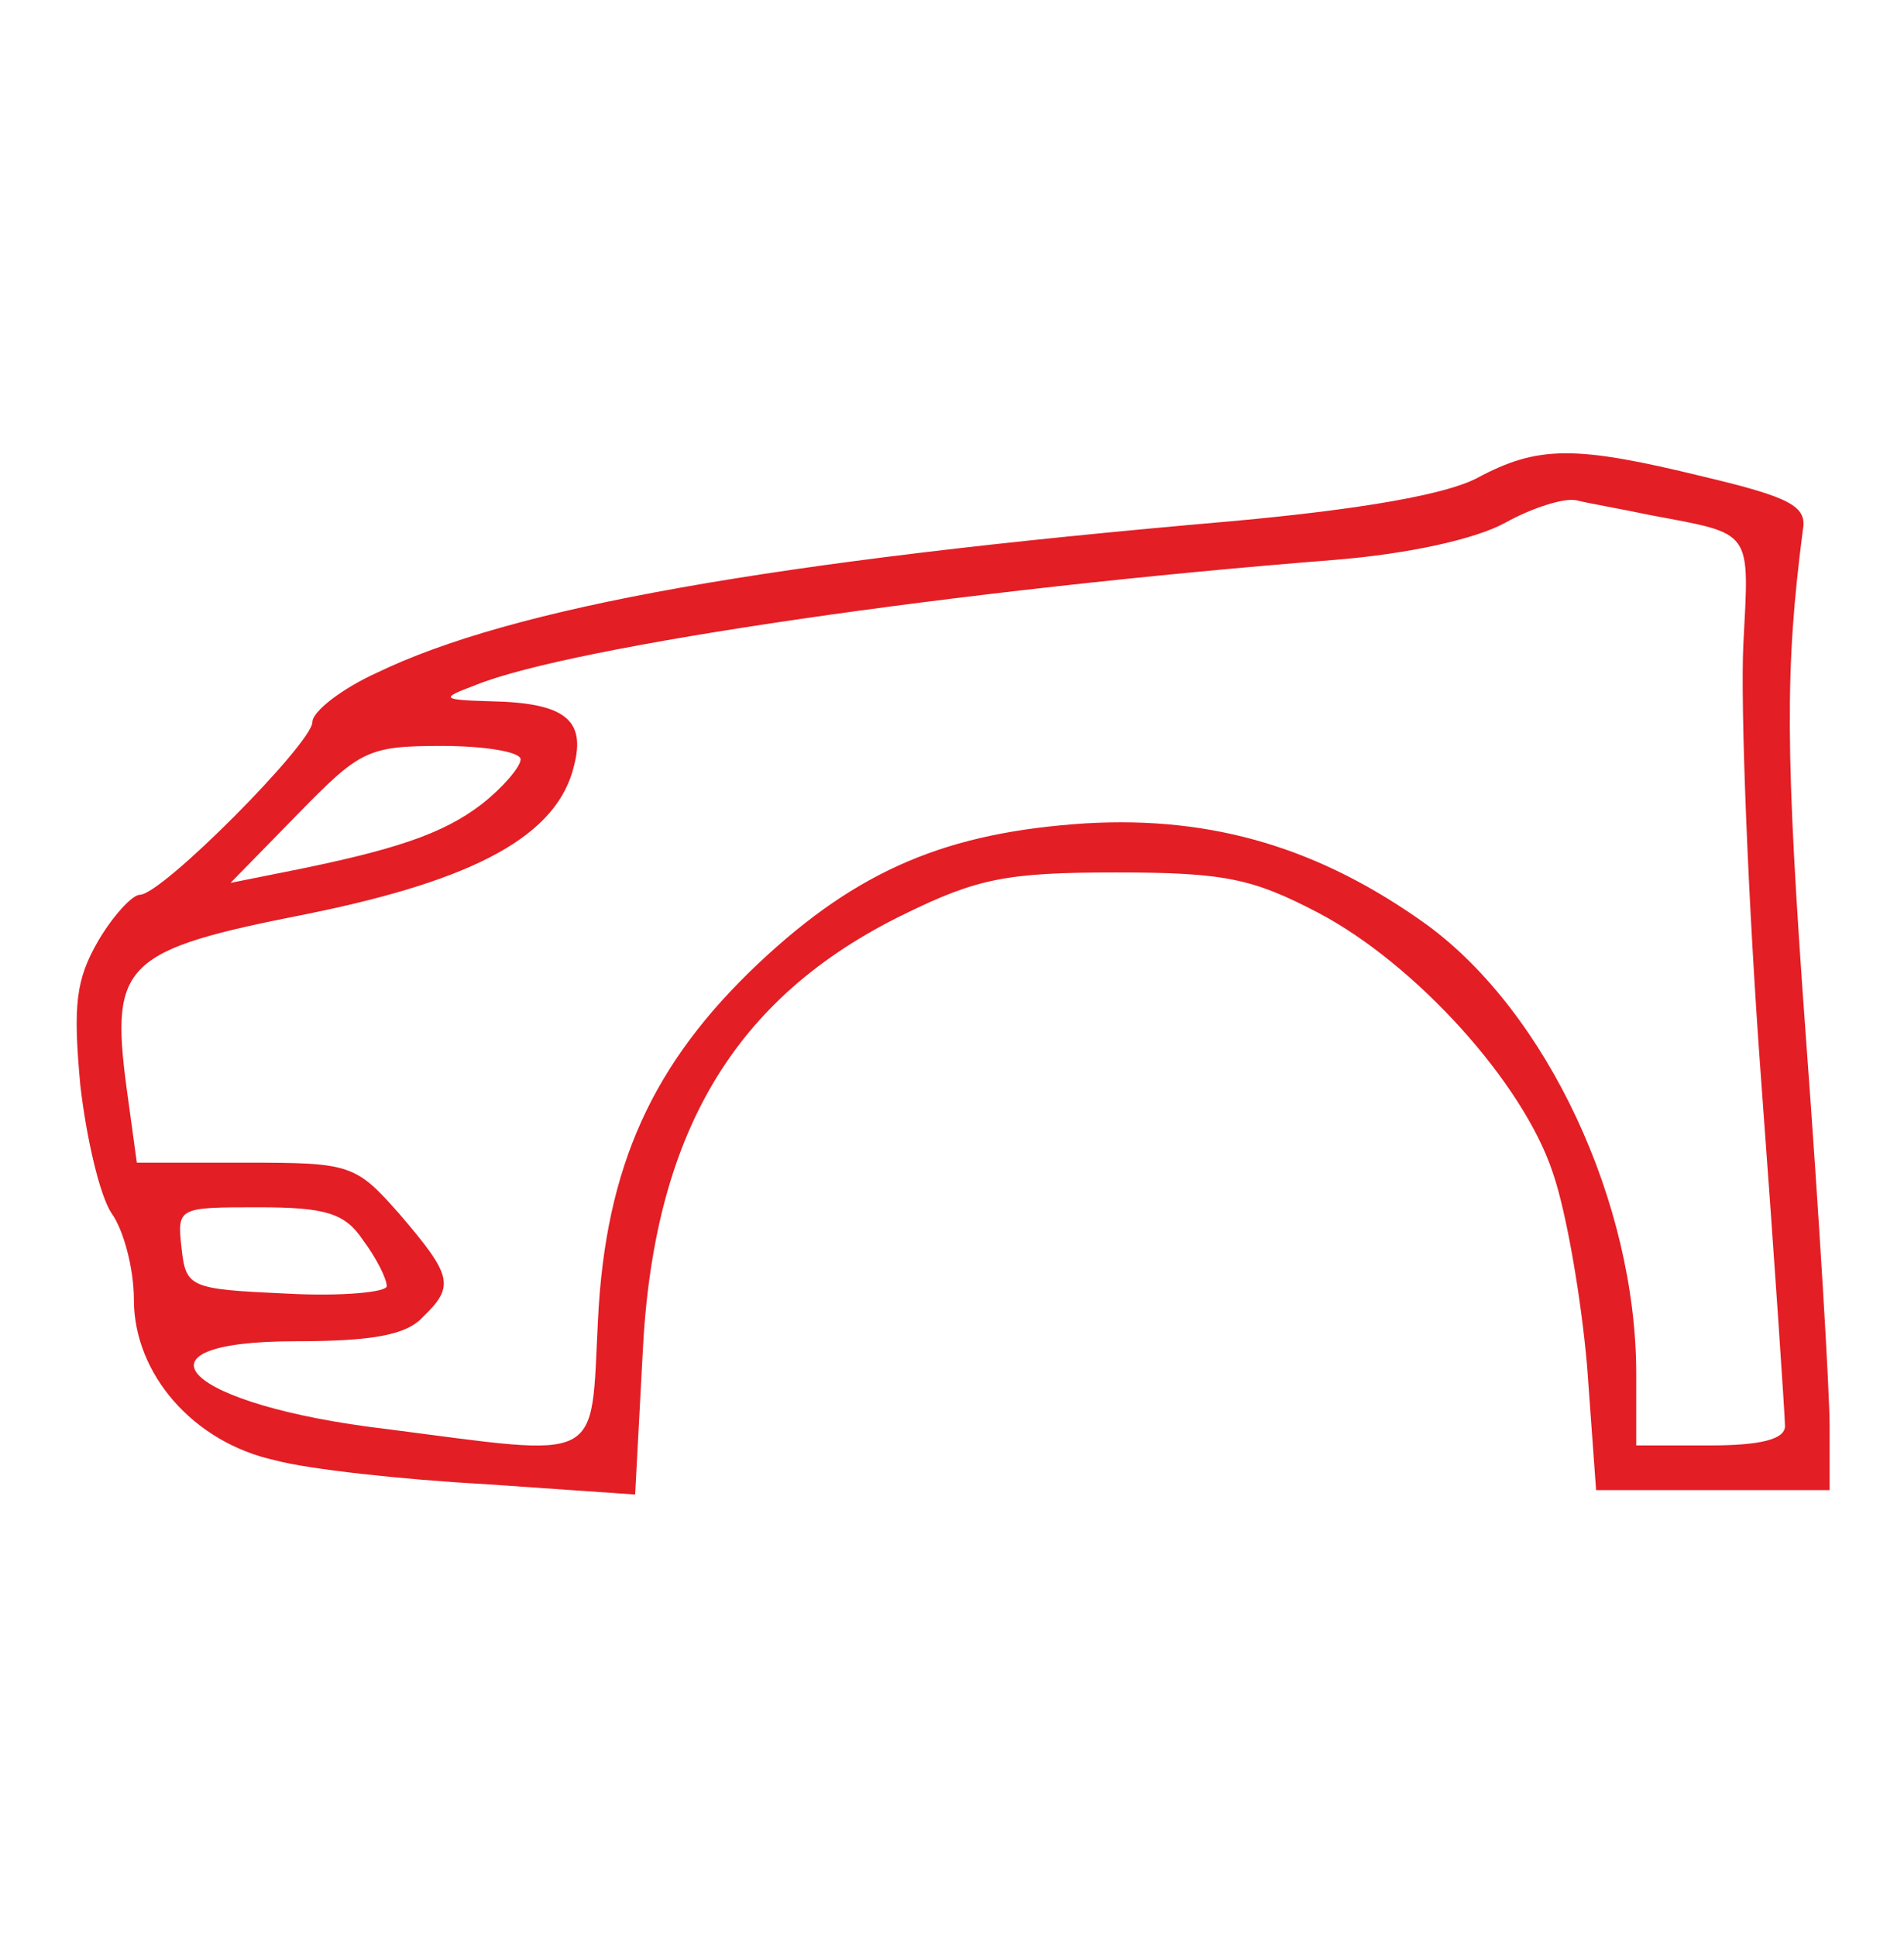 <svg width="60" height="61" viewBox="0 0 60 61" fill="none" xmlns="http://www.w3.org/2000/svg">
<path d="M46.547 15.057C45.562 15.572 42.937 16.041 38.812 16.416C24.187 17.682 16.125 19.135 11.859 21.197C10.734 21.713 9.844 22.416 9.844 22.744C9.844 23.4 5.109 28.182 4.406 28.182C4.172 28.182 3.562 28.838 3.094 29.635C2.39 30.854 2.297 31.65 2.531 34.182C2.719 35.822 3.14 37.65 3.515 38.213C3.89 38.728 4.219 39.947 4.219 40.932C4.219 43.275 6.094 45.432 8.672 45.994C9.703 46.275 12.703 46.603 15.281 46.744L20.015 47.072L20.25 42.666C20.578 35.728 23.109 31.416 28.5 28.791C30.797 27.666 31.734 27.479 35.156 27.479C38.578 27.479 39.468 27.666 41.531 28.744C44.578 30.338 48 34.088 48.937 36.947C49.359 38.166 49.828 40.885 50.015 43.041L50.297 46.932H53.953H57.656V44.916C57.656 43.838 57.328 38.307 56.906 32.635C56.25 23.635 56.25 21.057 56.812 16.697C56.953 15.947 56.437 15.666 53.672 15.01C49.64 14.025 48.468 14.025 46.547 15.057ZM52.031 16.229C55.265 16.838 55.125 16.65 54.937 20.307C54.843 22.182 55.078 28.369 55.5 34.041C55.922 39.713 56.25 44.635 56.25 44.916C56.25 45.338 55.453 45.525 53.906 45.525H51.562V43.275C51.562 37.885 48.75 31.885 44.953 29.119C41.625 26.729 38.25 25.697 34.218 25.932C29.859 26.213 27.047 27.385 23.906 30.338C20.578 33.478 19.078 36.713 18.843 41.588C18.609 46.135 19.078 45.9 12.187 45.01C5.812 44.26 3.797 42.244 9.328 42.244C11.672 42.244 12.797 42.057 13.312 41.494C14.344 40.51 14.25 40.182 12.609 38.26C11.203 36.666 11.062 36.619 7.734 36.619H4.312L3.984 34.228C3.469 30.338 3.937 29.916 9.656 28.791C15 27.713 17.578 26.307 18.093 24.104C18.468 22.65 17.765 22.135 15.469 22.088C13.875 22.041 13.875 21.994 15 21.572C18 20.354 30.187 18.572 42.047 17.635C44.39 17.447 46.5 16.979 47.437 16.463C48.281 15.994 49.312 15.666 49.687 15.76C50.062 15.854 51.14 16.041 52.031 16.229ZM16.406 23.916C16.406 24.15 15.844 24.807 15.187 25.322C13.969 26.26 12.469 26.775 8.906 27.479L7.265 27.807L9.375 25.65C11.344 23.635 11.578 23.494 13.922 23.494C15.281 23.494 16.406 23.682 16.406 23.916ZM11.437 39.057C11.859 39.619 12.187 40.275 12.187 40.51C12.187 40.697 10.781 40.838 9.047 40.744C5.953 40.603 5.859 40.557 5.719 39.291C5.578 38.025 5.625 38.025 8.156 38.025C10.265 38.025 10.875 38.213 11.437 39.057Z" fill="#E31E25"/>
</svg>
